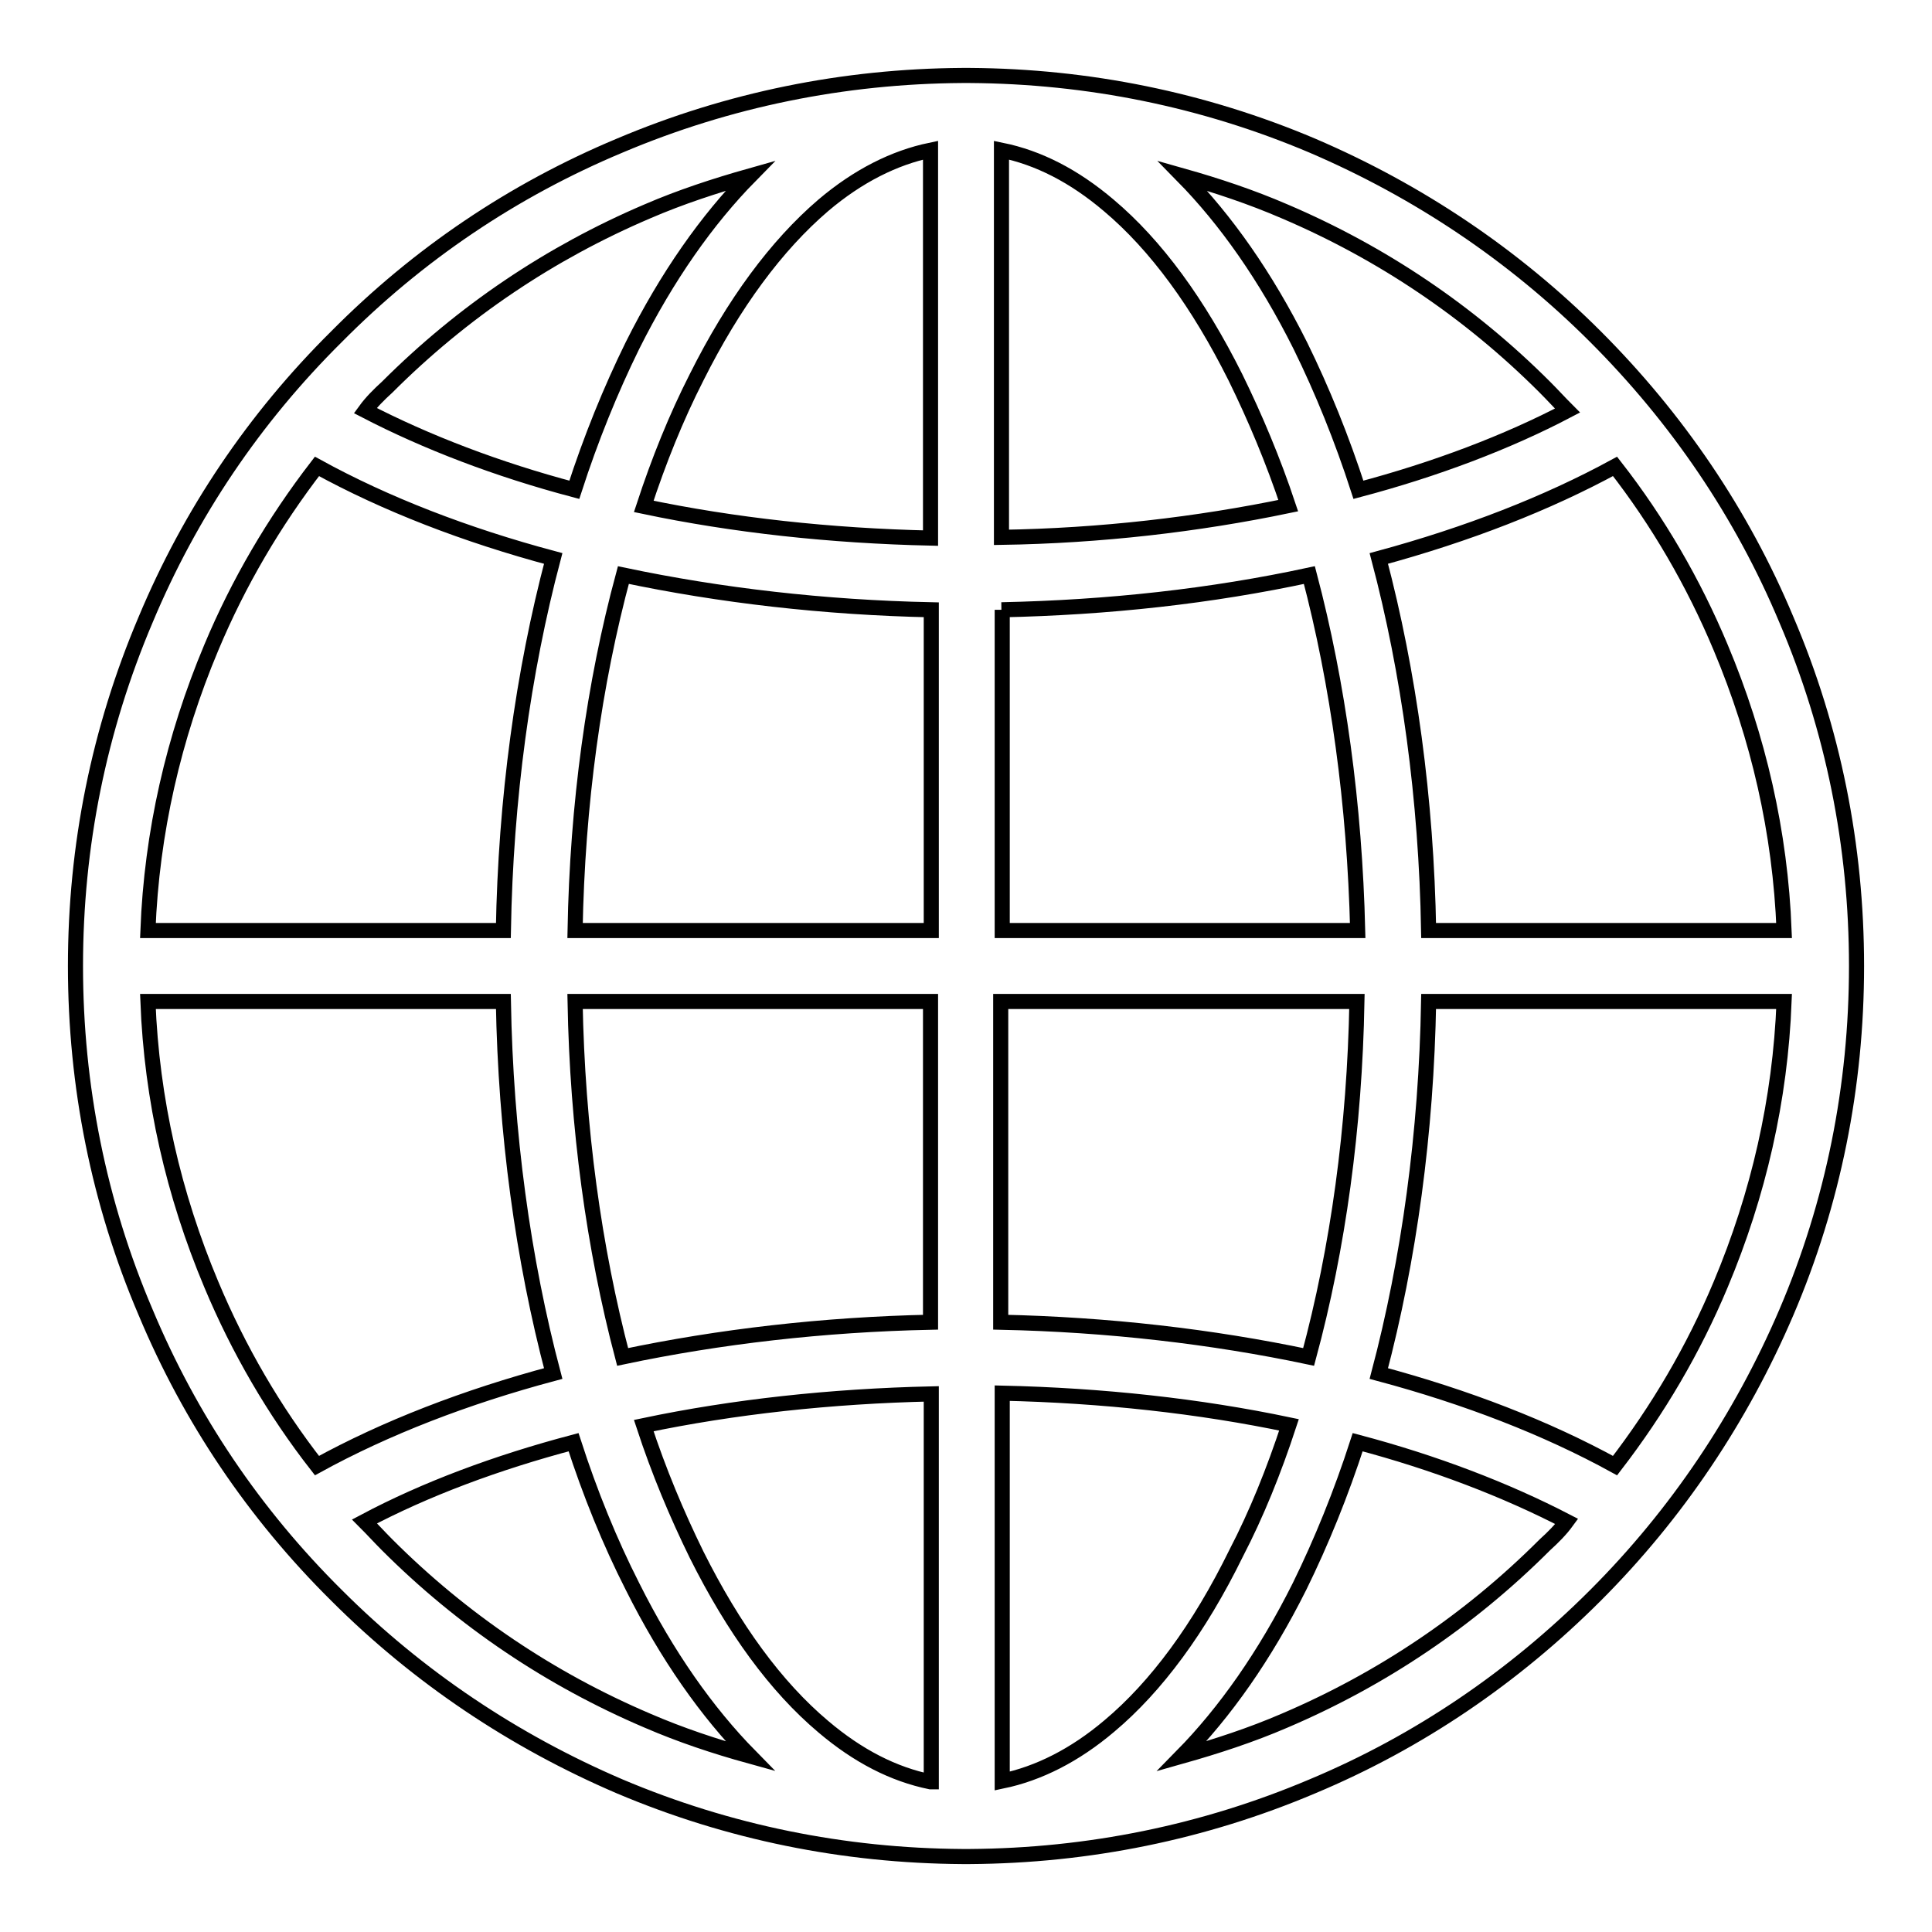 <?xml version="1.0" encoding="utf-8"?>
<!-- Svg Vector Icons : http://www.onlinewebfonts.com/icon -->
<!DOCTYPE svg PUBLIC "-//W3C//DTD SVG 1.1//EN" "http://www.w3.org/Graphics/SVG/1.1/DTD/svg11.dtd">
<svg version="1.1" xmlns="http://www.w3.org/2000/svg" xmlns:xlink="http://www.w3.org/1999/xlink" x="0px" y="0px" viewBox="0 0 256 256" enable-background="new 0 0 256 256" xml:space="preserve">
<g> <path stroke-width="2" fill-opacity="0" stroke="#000000"  d="M236.7,82.1c-5.9-14.1-14.5-26.7-25.3-37.5c-10.8-10.8-23.5-19.3-37.5-25.3c-14.4-6.1-29.7-9.2-45.4-9.3 c-0.2,0-0.3,0-0.5,0s-0.3,0-0.5,0c-15.7,0.1-31,3.2-45.4,9.3C68,25.2,55.4,33.7,44.6,44.6C33.7,55.4,25.2,68,19.3,82.1 c-6.2,14.6-9.3,30-9.3,45.9c0,15.9,3.1,31.4,9.3,45.9c5.9,14.1,14.4,26.7,25.3,37.5c10.8,10.8,23.5,19.3,37.5,25.3 c14.4,6.1,29.7,9.2,45.4,9.3c0.2,0,0.3,0,0.5,0s0.3,0,0.5,0c15.7-0.1,31-3.2,45.4-9.3c14.1-5.9,26.7-14.5,37.5-25.3 c10.8-10.8,19.3-23.5,25.3-37.5c6.2-14.5,9.3-30,9.3-45.9C246,112.1,242.9,96.6,236.7,82.1z M51.3,51.3c10-10,21.6-17.8,34.5-23.3 c4.4-1.9,9-3.4,13.6-4.7c-5.7,5.8-11,13.3-15.6,22.5c-2.9,5.9-5.5,12.3-7.7,19.1c-10.2-2.7-19.6-6.3-27.7-10.5 C49.2,53.3,50.2,52.3,51.3,51.3z M28,85.8c3.6-8.6,8.3-16.6,14-24c9.1,5,19.7,9.1,31.3,12.2c-4,15.1-6.3,31.9-6.6,49.3H19.6 C20.1,110.3,23,97.7,28,85.8z M42,194.2c-5.7-7.3-10.4-15.4-14-24c-5-11.9-7.9-24.5-8.4-37.5h47.1c0.3,17.4,2.6,34.2,6.6,49.3 C61.7,185.1,51.1,189.2,42,194.2z M85.8,228c-12.9-5.5-24.5-13.3-34.5-23.3c-1-1-2-2.1-3-3.1c8.1-4.3,17.5-7.8,27.7-10.5 c2.2,6.8,4.8,13.2,7.8,19.1c4.6,9.2,9.9,16.7,15.6,22.5C94.7,231.4,90.2,229.9,85.8,228z M123.3,236.1c-4.9-1-9.6-3.4-14.2-7.3 c-6.3-5.3-11.9-13-16.8-22.8c-2.6-5.3-5-11-7-17.1c11.9-2.5,24.8-3.9,38.1-4.2V236.1z M123.3,175.2c-14.2,0.3-28,1.9-40.8,4.6 c-3.8-14.4-6-30.4-6.3-47.1h47.1V175.2z M123.3,123.3H76.2c0.3-16.7,2.5-32.7,6.4-47.1c12.8,2.7,26.6,4.3,40.8,4.6V123.3z  M123.3,71.3c-13.3-0.3-26.1-1.7-38-4.2c2-6.1,4.3-11.8,7-17.1c4.9-9.8,10.6-17.5,16.8-22.8c4.6-3.9,9.4-6.3,14.2-7.3V71.3z  M170.2,28c12.9,5.5,24.5,13.3,34.5,23.3c1,1,2,2.1,3,3.1c-8,4.2-17.5,7.8-27.7,10.5c-2.2-6.8-4.8-13.2-7.7-19.1 c-4.6-9.2-9.9-16.7-15.6-22.5C161.3,24.6,165.8,26.1,170.2,28z M132.7,19.9c4.9,1,9.6,3.4,14.2,7.3c6.3,5.3,11.9,13,16.8,22.8 c2.6,5.3,5,11,7,17c-12,2.5-24.9,4-38,4.2V19.9z M132.7,80.8c14.2-0.3,27.8-1.8,40.8-4.6c3.8,14.4,6,30.4,6.4,47.1h-47.1V80.8 L132.7,80.8z M132.7,132.7h47.1c-0.3,16.7-2.5,32.7-6.4,47.1c-12.8-2.7-26.6-4.3-40.8-4.6V132.7L132.7,132.7z M147,228.7 c-4.6,3.9-9.4,6.3-14.2,7.3v-51.4c13.3,0.3,26.1,1.7,38,4.2c-2,6.1-4.3,11.8-7,17C158.9,215.8,153.2,223.5,147,228.7z M204.7,204.7 c-10,10-21.6,17.8-34.5,23.3c-4.4,1.9-9,3.4-13.6,4.7c5.7-5.8,11-13.3,15.6-22.5c2.9-5.9,5.5-12.3,7.7-19.1 c10.2,2.7,19.6,6.3,27.7,10.5C206.8,202.7,205.8,203.7,204.7,204.7z M228,170.2c-3.6,8.6-8.3,16.6-14,24c-9.1-5-19.7-9.1-31.3-12.2 c4-15.1,6.3-31.9,6.6-49.3h47.1C235.9,145.7,233,158.3,228,170.2z M189.3,123.3c-0.3-17.4-2.6-34.2-6.6-49.3 c11.8-3.2,22.3-7.3,31.3-12.2c5.7,7.3,10.4,15.4,14,24c5,11.9,7.9,24.5,8.4,37.5H189.3z"/></g>
</svg>